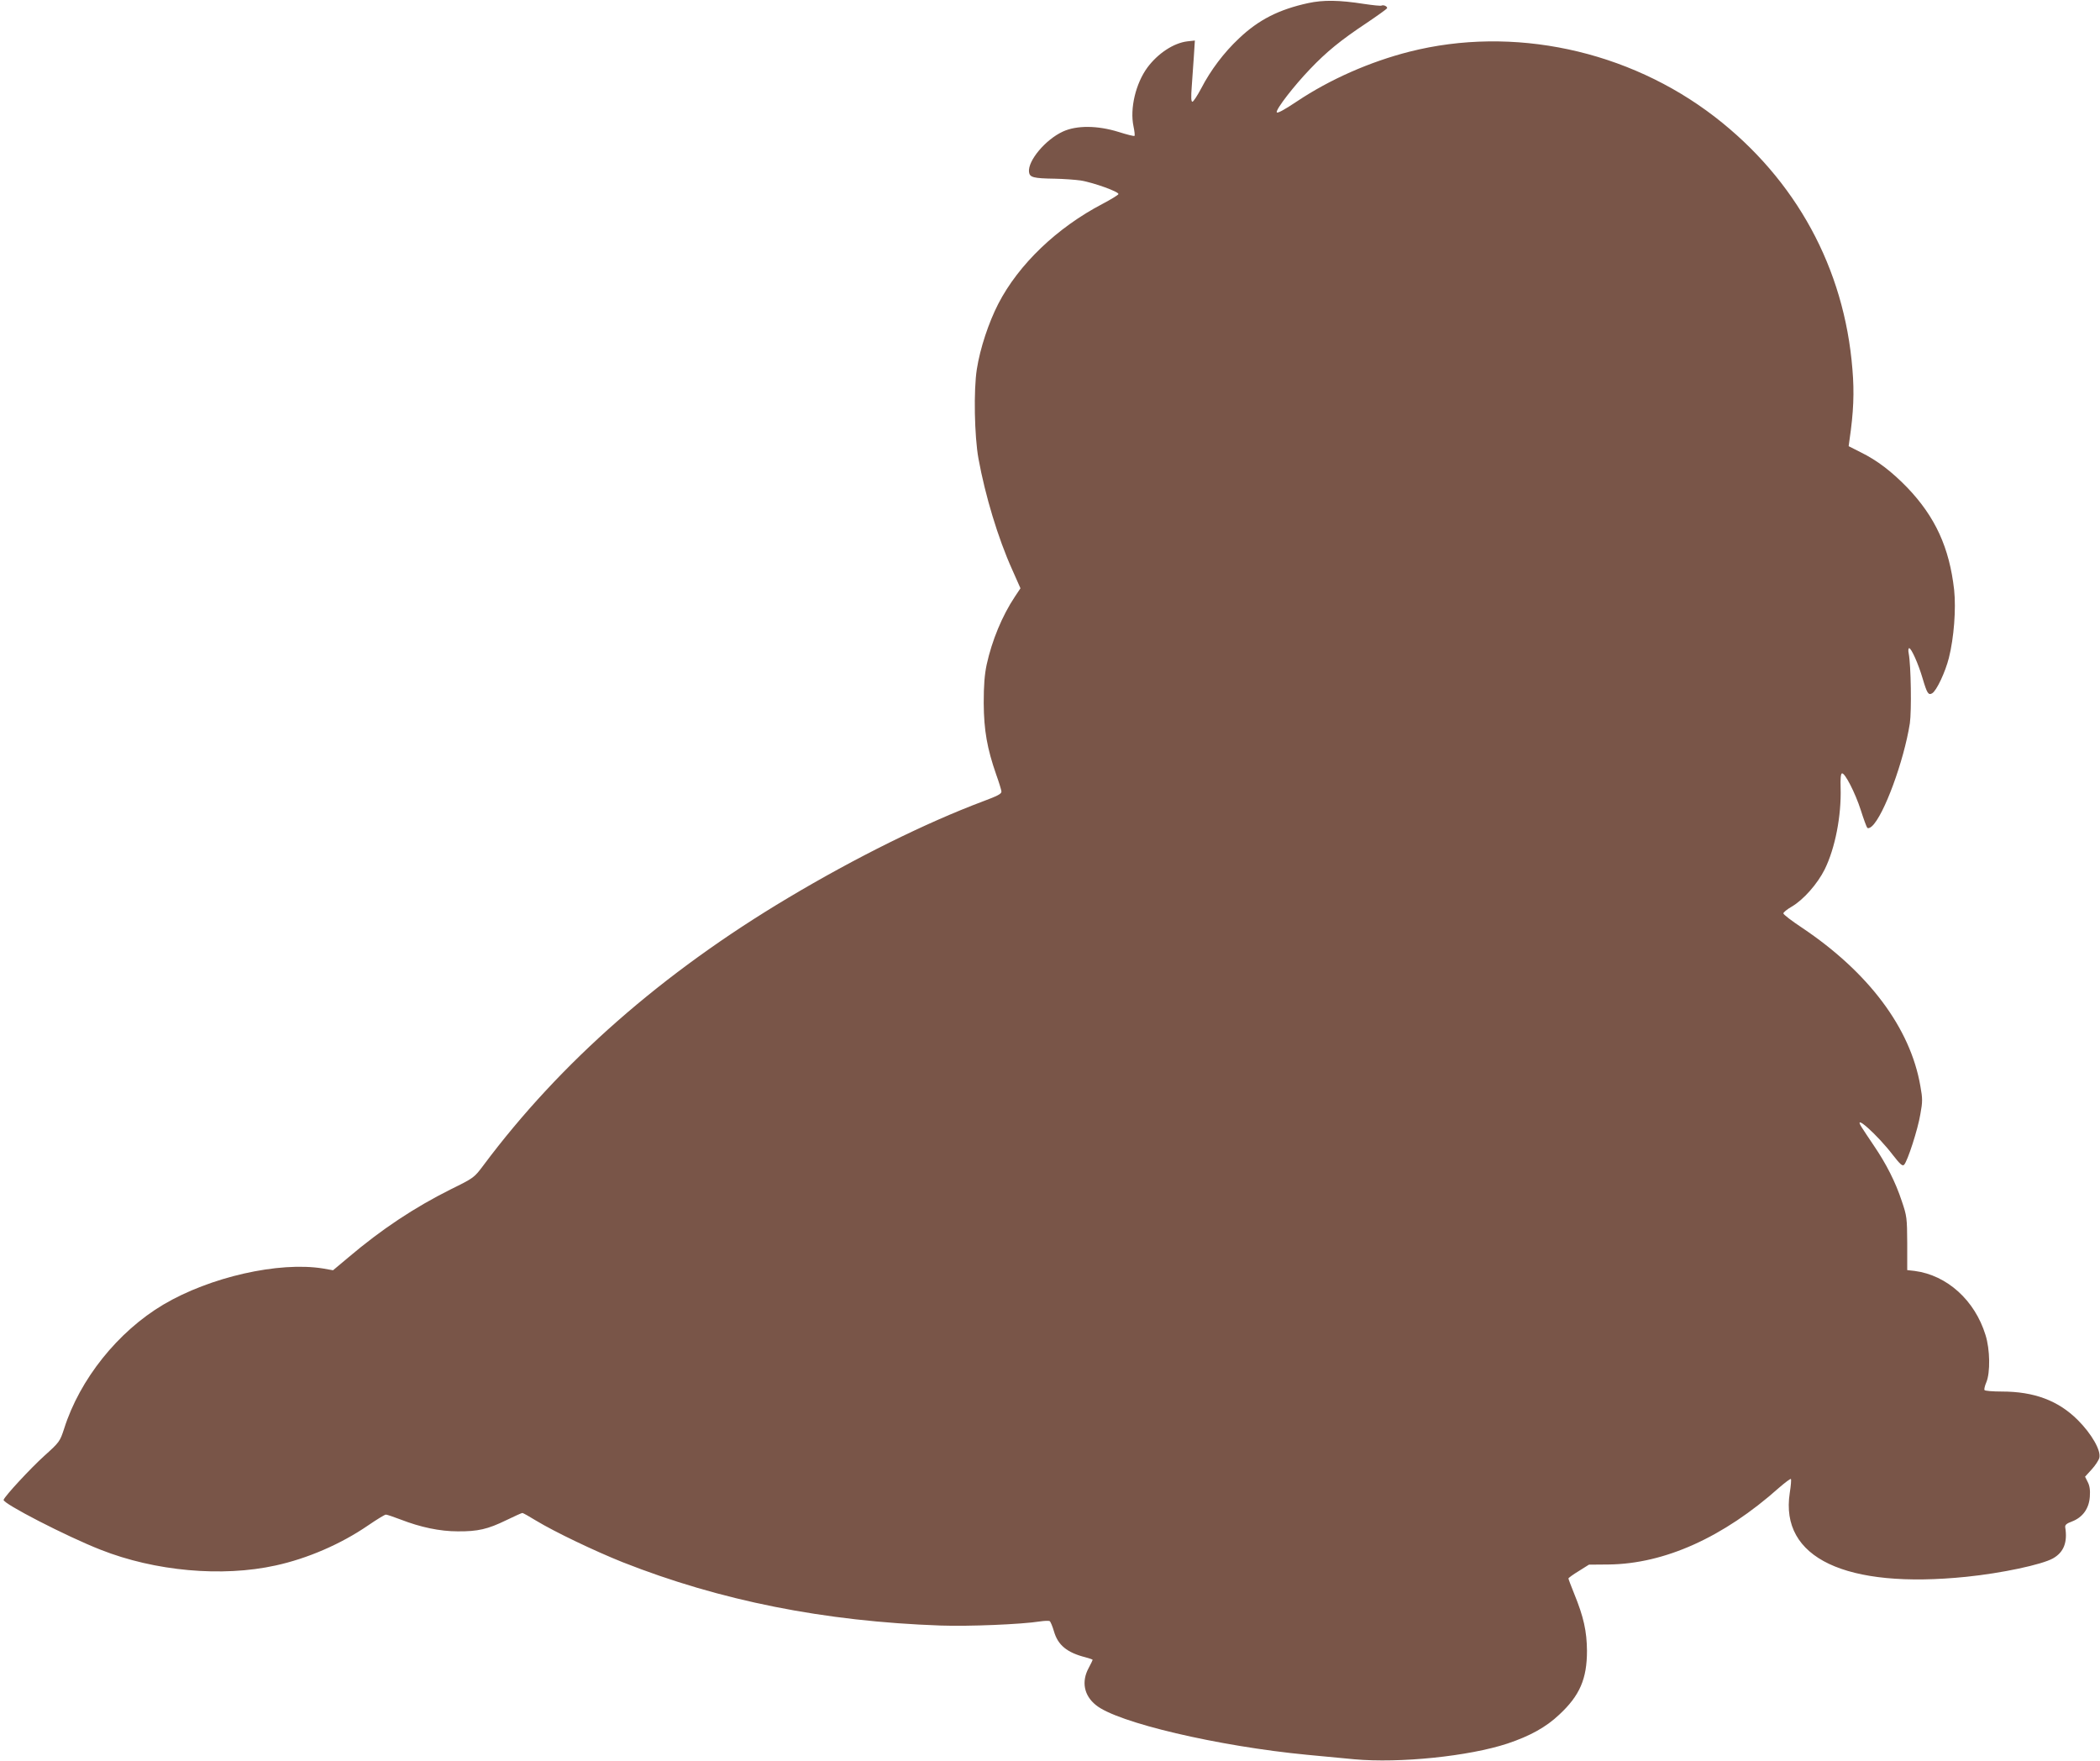 <?xml version="1.0" standalone="no"?>
<!DOCTYPE svg PUBLIC "-//W3C//DTD SVG 20010904//EN"
 "http://www.w3.org/TR/2001/REC-SVG-20010904/DTD/svg10.dtd">
<svg version="1.0" xmlns="http://www.w3.org/2000/svg"
 width="1280pt" height="1073pt" viewBox="0 0 1280 1073"
 preserveAspectRatio="xMidYMid meet">
<g transform="translate(0,1073) scale(0.1,-0.1)"
fill="#795548" stroke="none">
<path d="M7973 10711 c-178 -39 -301 -101 -421 -215 -92 -86 -173 -194 -230
-304 -24 -45 -48 -82 -54 -82 -8 0 -9 28 -4 93 3 50 9 134 13 186 l6 94 -46
-5 c-83 -10 -179 -73 -243 -159 -72 -98 -108 -251 -85 -359 6 -29 9 -55 6 -58
-3 -3 -47 8 -97 24 -129 40 -256 41 -340 2 -106 -49 -214 -178 -206 -246 4
-33 26 -39 158 -41 52 -1 123 -6 158 -11 78 -13 234 -69 229 -83 -1 -5 -45
-32 -96 -59 -278 -145 -512 -369 -636 -609 -59 -115 -111 -271 -131 -399 -20
-127 -15 -407 10 -545 41 -225 119 -484 205 -675 l51 -115 -34 -51 c-78 -117
-140 -268 -172 -414 -13 -62 -18 -125 -18 -235 1 -166 21 -277 76 -435 17 -47
31 -93 32 -103 1 -15 -23 -27 -114 -61 -346 -130 -775 -342 -1187 -588 -765
-456 -1387 -1001 -1856 -1629 -57 -76 -58 -77 -200 -147 -222 -111 -421 -243
-624 -415 l-93 -78 -62 11 c-269 43 -688 -52 -972 -220 -278 -165 -510 -456
-605 -756 -26 -79 -28 -82 -121 -166 -84 -76 -240 -244 -248 -268 -8 -21 384
-223 591 -304 331 -131 741 -168 1067 -96 193 42 397 130 562 243 54 37 103
67 110 67 7 0 48 -14 90 -30 121 -47 239 -72 348 -72 123 -1 183 13 296 68 49
24 94 44 98 44 4 0 42 -21 84 -47 114 -69 357 -185 527 -253 595 -235 1230
-361 1938 -386 173 -6 491 7 606 25 27 4 54 5 59 2 5 -3 17 -31 26 -62 24 -84
79 -130 194 -159 23 -6 42 -13 42 -15 0 -2 -11 -25 -25 -51 -44 -82 -28 -166
44 -224 128 -107 746 -252 1291 -304 85 -8 214 -20 285 -27 276 -25 698 18
934 96 137 46 235 100 315 176 125 116 169 218 169 389 -1 119 -20 206 -78
348 -19 47 -35 89 -35 93 0 3 28 24 63 45 l62 39 120 1 c341 4 699 165 1039
468 37 32 69 56 72 53 3 -3 0 -41 -7 -85 -61 -396 340 -586 1076 -511 216 22
460 74 528 112 66 37 90 98 75 190 -2 14 8 23 41 35 65 25 104 78 109 151 3
41 -1 67 -13 90 l-16 32 40 44 c22 24 43 56 47 71 11 45 -47 146 -132 231
-119 118 -265 173 -463 173 -55 0 -102 4 -105 9 -3 5 2 26 11 47 25 59 23 201
-5 289 -65 211 -234 364 -432 390 l-45 5 0 163 c-1 155 -2 166 -33 257 -38
116 -95 228 -170 338 -31 46 -65 97 -75 113 -57 90 96 -46 190 -169 46 -59 59
-70 69 -60 21 22 84 216 99 308 14 76 14 95 0 172 -61 354 -316 693 -722 965
-62 41 -113 80 -113 87 0 6 23 25 51 41 72 42 157 139 201 227 64 130 102 327
97 497 -2 55 1 86 8 88 17 6 81 -118 115 -224 17 -54 35 -102 39 -107 5 -6 17
-2 29 9 73 66 195 398 231 627 11 76 7 353 -7 426 -4 18 -2 32 3 32 13 0 56
-96 82 -185 27 -91 35 -103 58 -90 27 16 80 129 102 216 31 123 44 298 32 414
-29 258 -115 445 -285 623 -94 97 -183 166 -285 216 l-73 37 5 37 c25 169 30
291 18 431 -49 617 -344 1157 -839 1539 -528 407 -1231 557 -1861 397 -240
-61 -484 -168 -686 -303 -79 -53 -121 -75 -123 -66 -5 19 106 162 203 263 100
105 187 176 342 279 67 45 124 86 127 91 6 10 -21 24 -33 17 -4 -3 -52 2 -106
10 -154 24 -249 25 -342 5z"/>
</g>
</svg>
